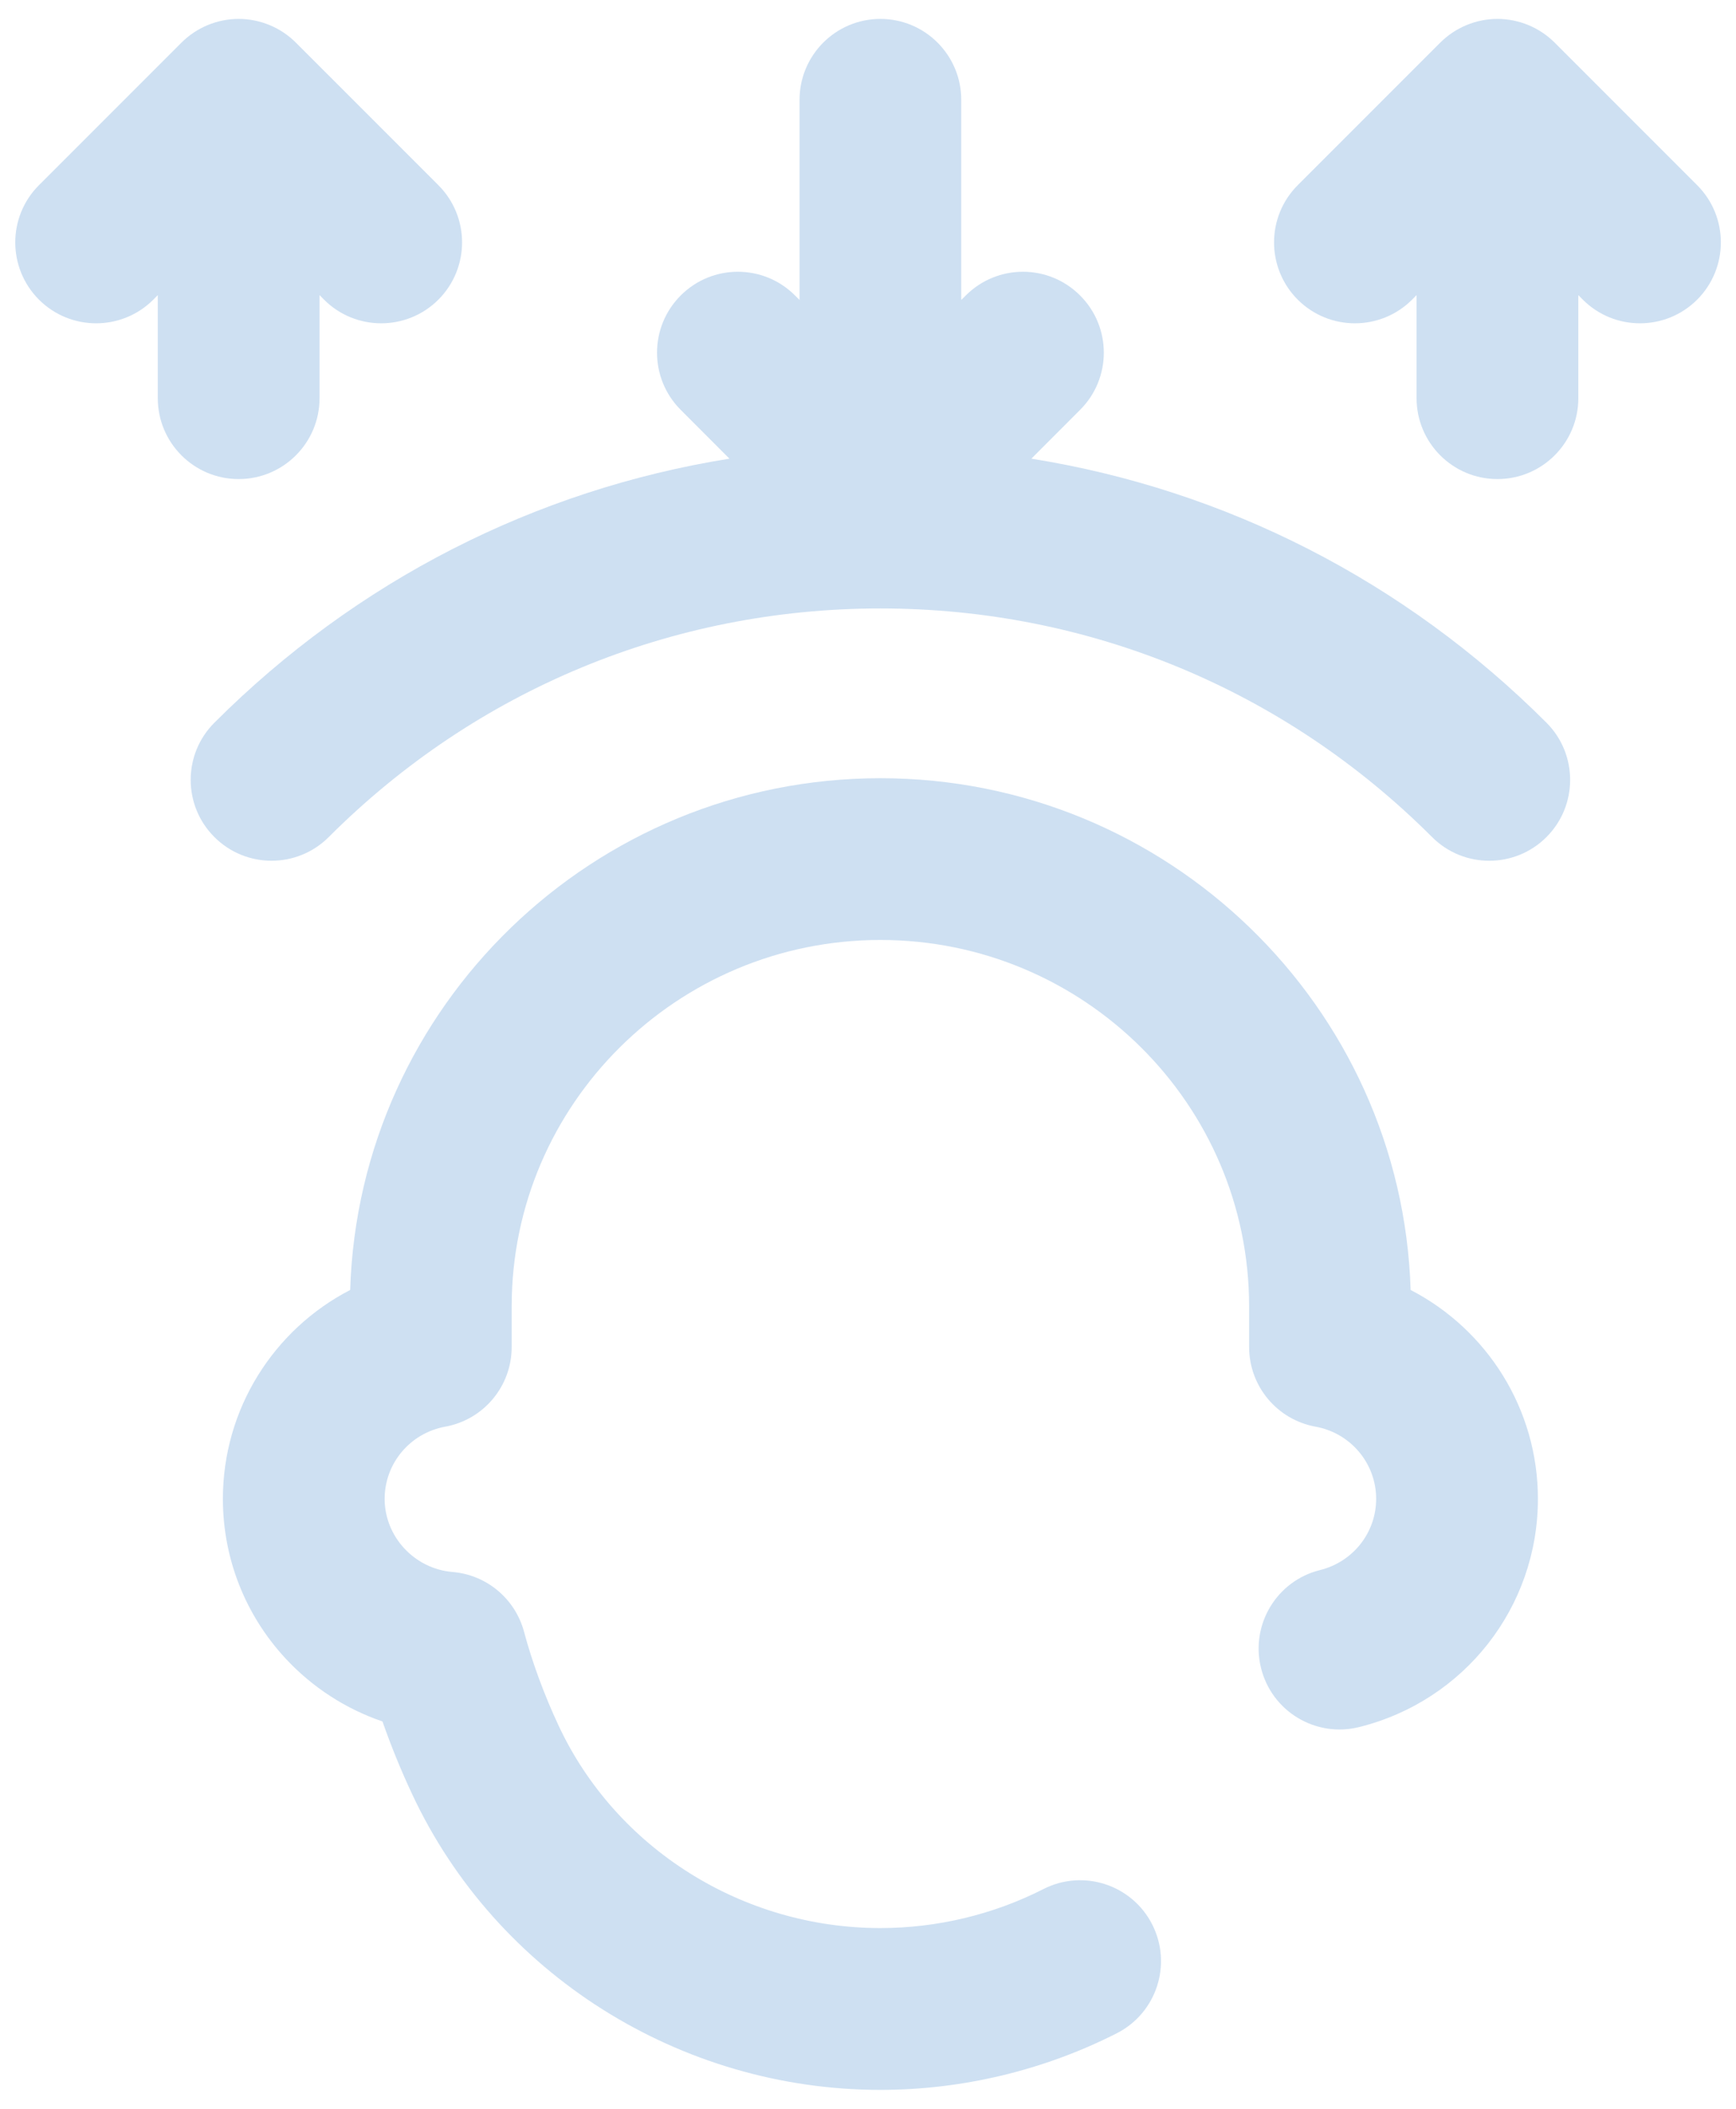 <svg width="28" height="34" viewBox="0 0 28 34" fill="none" xmlns="http://www.w3.org/2000/svg">
<path d="M27.374 4.831C26.864 5.34 26.038 5.34 25.529 4.831L25.457 4.758V6.42C25.457 7.14 24.873 7.724 24.152 7.724C23.432 7.724 22.848 7.14 22.848 6.42V4.758L22.776 4.831C22.266 5.34 21.441 5.34 20.931 4.831C20.422 4.321 20.422 3.495 20.931 2.986L23.23 0.687C23.475 0.443 23.807 0.305 24.152 0.305C24.498 0.305 24.83 0.443 25.075 0.687L27.374 2.986C27.883 3.495 27.883 4.321 27.374 4.831Z" fill="#CEE0F2"/>
<path d="M4.772 0.687L7.071 2.986C7.58 3.495 7.58 4.321 7.071 4.831C6.561 5.34 5.735 5.34 5.226 4.831L5.154 4.758V6.42C5.154 7.14 4.57 7.724 3.849 7.724C3.129 7.724 2.545 7.14 2.545 6.42V4.758L2.473 4.831C1.963 5.34 1.138 5.34 0.628 4.831C0.119 4.321 0.119 3.495 0.628 2.986L2.927 0.687C3.172 0.443 3.504 0.305 3.849 0.305C4.195 0.305 4.527 0.443 4.772 0.687Z" fill="#CEE0F2"/>
<path d="M16.635 7.395L17.421 6.608C17.931 6.099 17.931 5.273 17.421 4.764C16.912 4.254 16.086 4.254 15.577 4.764L15.504 4.836V1.61C15.504 0.889 14.92 0.305 14.2 0.305C13.48 0.305 12.896 0.889 12.896 1.61V4.836L12.823 4.764C12.314 4.254 11.488 4.254 10.979 4.764C10.47 5.273 10.47 6.099 10.979 6.608L11.765 7.395C8.633 7.896 5.745 9.365 3.458 11.652C2.948 12.161 2.948 12.987 3.458 13.496C3.967 14.005 4.793 14.005 5.302 13.496C7.679 11.119 10.839 9.81 14.2 9.81C17.561 9.81 20.721 11.119 23.098 13.496C23.353 13.751 23.686 13.878 24.02 13.878C24.354 13.878 24.688 13.751 24.943 13.496C25.452 12.987 25.452 12.161 24.943 11.652C22.655 9.365 19.768 7.896 16.635 7.395Z" fill="#CEE0F2"/>
<path d="M22.752 20.798C22.611 16.224 18.829 12.547 14.2 12.547C9.571 12.547 5.789 16.224 5.648 20.798C4.414 21.436 3.595 22.718 3.595 24.166C3.595 25.125 3.955 26.04 4.609 26.743C5.042 27.208 5.578 27.553 6.169 27.755C6.306 28.146 6.465 28.539 6.648 28.928C8.002 31.824 10.967 33.695 14.2 33.695C15.521 33.695 16.839 33.379 18.013 32.782C18.655 32.455 18.911 31.67 18.584 31.028C18.258 30.386 17.472 30.13 16.83 30.457C16.021 30.869 15.112 31.086 14.2 31.086C11.975 31.086 9.938 29.805 9.01 27.823C8.776 27.322 8.583 26.798 8.452 26.308C8.309 25.776 7.848 25.39 7.299 25.345C6.685 25.294 6.204 24.776 6.204 24.166C6.204 23.594 6.615 23.105 7.182 23.002C7.802 22.889 8.253 22.349 8.253 21.718V21.061C8.253 17.805 10.921 15.155 14.2 15.155C17.48 15.155 20.147 17.805 20.147 21.061V21.718C20.147 22.349 20.598 22.889 21.218 23.002C21.785 23.105 22.196 23.594 22.196 24.166C22.196 24.71 21.824 25.182 21.291 25.314C20.592 25.487 20.166 26.194 20.339 26.893C20.512 27.593 21.22 28.019 21.919 27.846C23.618 27.425 24.805 25.912 24.805 24.166C24.805 22.718 23.986 21.436 22.752 20.798Z" fill="#CEE0F2"/>
</svg>
